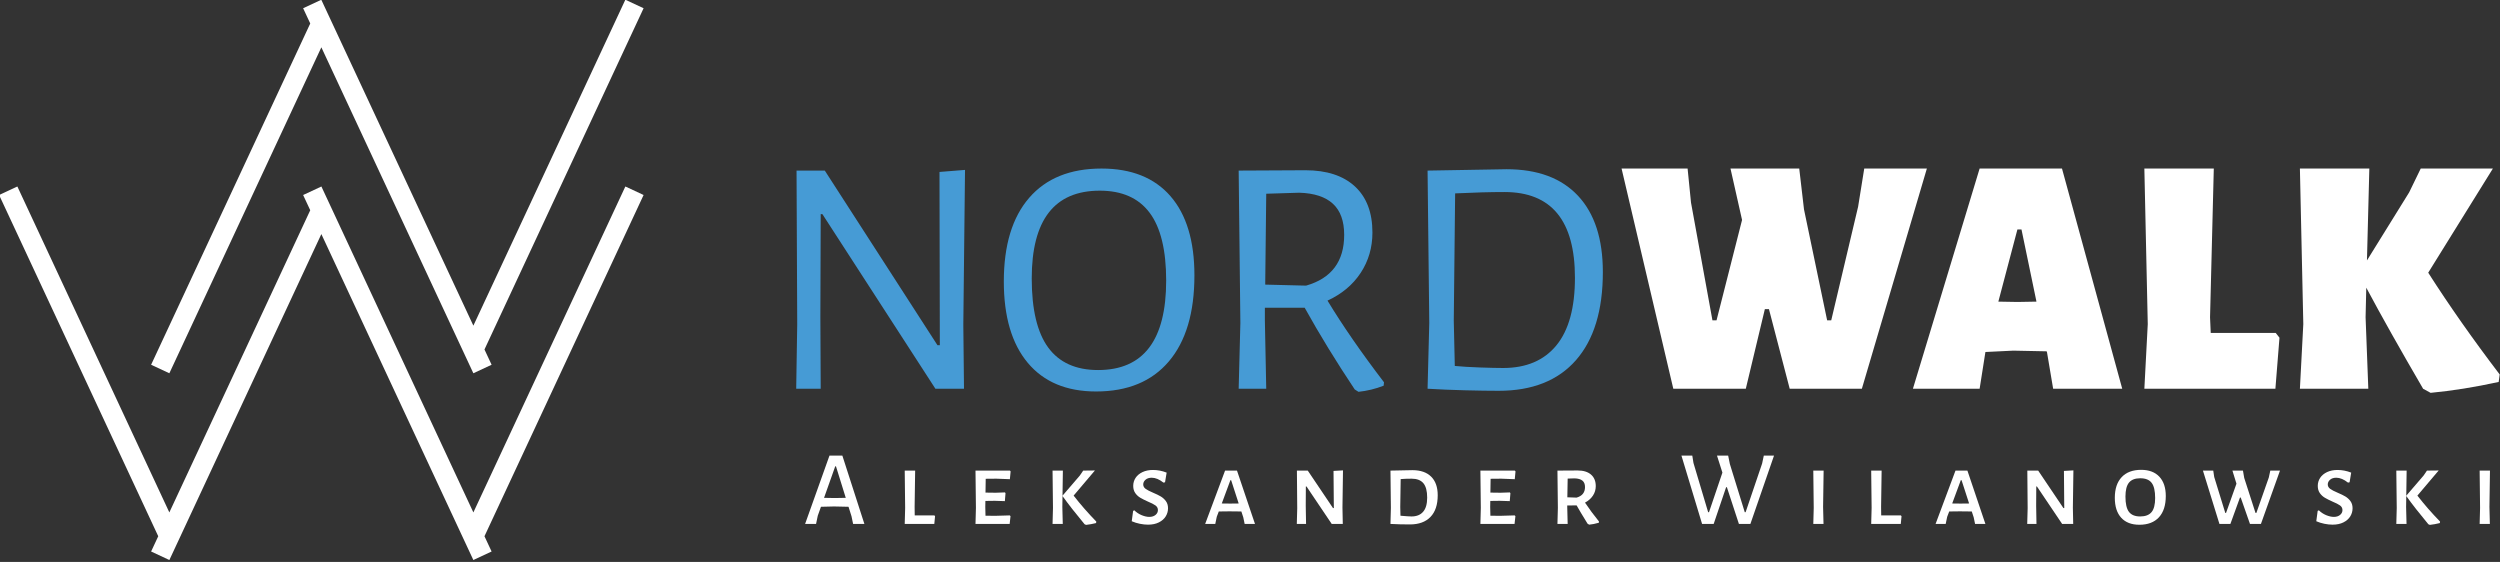 <?xml version="1.0" encoding="UTF-8" standalone="no"?>
<!DOCTYPE svg PUBLIC "-//W3C//DTD SVG 1.1//EN" "http://www.w3.org/Graphics/SVG/1.1/DTD/svg11.dtd">
<svg width="100%" height="100%" viewBox="0 0 783 176" version="1.1" xmlns="http://www.w3.org/2000/svg" xmlns:xlink="http://www.w3.org/1999/xlink" xml:space="preserve" xmlns:serif="http://www.serif.com/" style="fill-rule:evenodd;clip-rule:evenodd;stroke-linejoin:round;stroke-miterlimit:1.414;">
    <rect x="0" y="0" width="783" height="176" fill="#333333" stroke="none"/>
    <g transform="matrix(1,0,0,1,-2533.82,-1683.34)">
        <g>
            <g transform="matrix(2.132,0,0,2.132,1923.08,683.782)">
                <path d="M427.979,516.546L428.079,525.946L423.879,525.946L407.279,500.296L407.029,500.296L406.979,515.396L407.029,525.946L403.429,525.946L403.579,516.446L403.479,493.896L407.629,493.896L424.179,519.546L424.529,519.546L424.479,494.096L428.229,493.796L427.979,516.546Z" style="fill:rgb(70,155,213);fill-rule:nonzero;"/>
            </g>
            <g transform="matrix(2.132,0,0,2.132,1923.08,683.782)">
                <path d="M448.279,493.596C452.679,493.596 456.054,494.946 458.404,497.646C460.754,500.346 461.929,504.23 461.929,509.296C461.929,514.763 460.679,518.971 458.179,521.921C455.679,524.871 452.112,526.346 447.479,526.346C443.145,526.346 439.804,524.946 437.454,522.146C435.104,519.346 433.929,515.363 433.929,510.196C433.929,504.863 435.17,500.763 437.654,497.896C440.137,495.03 443.679,493.596 448.279,493.596ZM448.029,496.846C441.362,496.846 438.029,501.146 438.029,509.746C438.029,514.313 438.837,517.696 440.454,519.896C442.07,522.096 444.512,523.196 447.779,523.196C454.445,523.196 457.779,518.813 457.779,510.046C457.779,505.58 456.97,502.263 455.354,500.096C453.737,497.93 451.295,496.846 448.029,496.846Z" style="fill:rgb(70,155,213);fill-rule:nonzero;"/>
            </g>
            <g transform="matrix(2.132,0,0,2.132,1923.08,683.782)">
                <path d="M481.479,512.996C483.679,516.63 486.445,520.63 489.779,524.996L489.729,525.496C488.529,525.963 487.295,526.263 486.029,526.396L485.479,526.046C482.745,521.946 480.295,517.946 478.129,514.046L472.279,514.046L472.279,515.946L472.479,525.946L468.429,525.946L468.679,516.296L468.429,493.896L478.229,493.846C481.362,493.846 483.787,494.638 485.504,496.221C487.22,497.805 488.079,500.063 488.079,502.996C488.079,505.196 487.504,507.171 486.354,508.921C485.204,510.671 483.579,512.03 481.479,512.996ZM472.329,510.646L478.329,510.796C482.062,509.73 483.929,507.246 483.929,503.346C483.929,501.313 483.379,499.788 482.279,498.771C481.179,497.755 479.529,497.213 477.329,497.146L472.479,497.296L472.329,510.646Z" style="fill:rgb(70,155,213);fill-rule:nonzero;"/>
            </g>
            <g transform="matrix(2.132,0,0,2.132,1923.08,683.782)">
                <path d="M507.779,493.696C512.345,493.696 515.845,494.996 518.279,497.596C520.712,500.196 521.929,503.93 521.929,508.796C521.929,514.43 520.612,518.746 517.979,521.746C515.345,524.746 511.562,526.246 506.629,526.246C505.262,526.246 503.604,526.221 501.654,526.171C499.704,526.121 497.895,526.046 496.229,525.946L496.179,525.946L496.429,516.296L496.179,493.896L496.229,493.896L507.779,493.696ZM507.279,522.896C510.679,522.896 513.287,521.788 515.104,519.571C516.92,517.355 517.829,514.046 517.829,509.646C517.829,501.246 514.379,497.046 507.479,497.046C505.379,497.046 502.962,497.113 500.229,497.246L500.029,515.946L500.179,522.596C501.212,522.696 502.454,522.771 503.904,522.821C505.354,522.871 506.479,522.896 507.279,522.896Z" style="fill:rgb(70,155,213);fill-rule:nonzero;"/>
            </g>
            <g transform="matrix(2.132,0,0,2.132,1923.08,683.782)">
                <path d="M559.979,525.946L549.379,525.946L546.329,514.246L545.729,514.246L542.929,525.946L532.279,525.946L524.679,493.596L534.379,493.596L534.879,498.596L538.029,515.896L538.629,515.896L542.379,501.146L540.679,493.596L550.779,493.596L551.479,499.596L554.879,515.896L555.479,515.896L559.429,499.196L560.329,493.596L569.529,493.596L559.979,525.946Z" style="fill:white;fill-rule:nonzero;"/>
            </g>
            <g transform="matrix(2.132,0,0,2.132,1923.08,683.782)">
                <path d="M598.229,525.946L588.079,525.946L587.179,520.596L587.129,520.446L582.229,520.346L578.129,520.546L577.279,525.946L567.479,525.946L577.279,493.596L589.379,493.596L598.229,525.946ZM585.629,513.146L583.429,502.546L582.829,502.546L580.029,513.146L582.829,513.196L585.629,513.146Z" style="fill:white;fill-rule:nonzero;"/>
            </g>
            <g transform="matrix(2.132,0,0,2.132,1923.08,683.782)">
                <path d="M621.329,518.446L620.729,525.946L601.479,525.946L601.979,516.446L601.479,493.596L611.679,493.596L611.129,515.446L611.229,517.746L620.779,517.746L621.329,518.446Z" style="fill:white;fill-rule:nonzero;"/>
            </g>
            <g transform="matrix(2.132,0,0,2.132,1923.08,683.782)">
                <path d="M643.179,508.896C646.245,513.696 649.745,518.68 653.679,523.846L653.529,524.946C650.029,525.713 646.695,526.246 643.529,526.546L642.429,525.946C639.029,520.113 636.245,515.163 634.079,511.096L633.979,515.446L634.379,525.946L624.329,525.946L624.829,516.446L624.329,493.596L634.529,493.596L634.179,507.096L640.379,497.096L642.079,493.596L652.679,493.596L643.179,508.896Z" style="fill:white;fill-rule:nonzero;"/>
            </g>
            <g transform="matrix(1,0,0,1,942.362,769.402)">
                <g transform="matrix(0.534,0,0,0.534,1023.32,743.912)">
                    <path d="M1341.56,537.323L1252.41,346.151L1163.26,537.323L1152.56,532.332L1245.89,332.177L1241.72,323.235L1252.38,318.265L1341.57,509.404L1430.71,318.243L1441.41,323.235L1348.08,523.377L1352.26,532.332L1341.59,537.308L1341.58,537.323L1341.57,537.317L1341.56,537.323Z" style="fill:white;"/>
                </g>
                <g transform="matrix(0.534,0,0,0.534,1023.32,743.912)">
                    <path d="M1163.27,646.848L1163.27,646.848L1163.26,646.863L1163.25,646.857L1163.24,646.863L1163.23,646.848L1152.56,641.872L1156.74,632.917L1063.41,432.775L1074.11,427.783L1163.25,618.944L1245.89,441.717L1241.72,432.775L1252.38,427.805L1252.39,427.783L1252.41,427.792L1252.43,427.783L1341.57,618.944L1430.71,427.783L1441.41,432.775L1348.08,632.917L1352.26,641.872L1341.59,646.848L1341.58,646.863L1341.57,646.857L1341.56,646.863L1341.55,646.848L1341.55,646.848L1335.05,632.917L1335.05,632.917L1252.41,455.691L1169.77,632.917L1169.77,632.917L1163.27,646.848Z" style="fill:white;"/>
                </g>
            </g>
            <g transform="matrix(1,0,0,1,2436.28,812.413)">
                <path d="M368.265,1035.02L364.732,1035.02L364.232,1032.62L363.299,1029.65L358.765,1029.55L354.665,1029.65L353.665,1032.45L353.132,1035.02L349.699,1035.02L357.332,1013.62L361.365,1013.62L368.265,1035.02ZM362.432,1026.85L359.365,1016.98L359.132,1016.98L355.632,1026.85L358.999,1026.91L362.432,1026.85Z" style="fill:white;fill-rule:nonzero;"/>
                <path d="M390.399,1032.62L390.165,1035.02L380.899,1035.02L381.032,1030.02L380.899,1018.32L384.165,1018.32L383.999,1029.71L384.032,1032.35L390.199,1032.35L390.399,1032.62Z" style="fill:white;fill-rule:nonzero;"/>
                <path d="M413.799,1032.35L414.032,1032.58L413.765,1035.02L403.065,1035.02L403.199,1030.02L403.065,1018.32L413.865,1018.32L414.065,1018.58L413.832,1021.01L409.599,1020.85L406.265,1020.88L406.199,1025.21L409.399,1025.25L412.299,1025.15L412.465,1025.41L412.265,1027.88L409.132,1027.78L406.165,1027.82L406.132,1029.71L406.199,1032.45L409.299,1032.48L413.799,1032.35Z" style="fill:white;fill-rule:nonzero;"/>
                <path d="M433.799,1026.15C435.91,1028.88 438.277,1031.59 440.899,1034.28L440.832,1034.75C439.788,1035.02 438.743,1035.2 437.699,1035.32L437.232,1035.12C434.454,1031.78 432.165,1028.86 430.365,1026.35L430.365,1026.12L435.732,1019.88L436.799,1018.32L440.465,1018.28L433.799,1026.15ZM430.265,1029.71L430.399,1035.02L427.199,1035.02L427.332,1030.02L427.199,1018.32L430.432,1018.32L430.265,1029.71Z" style="fill:white;fill-rule:nonzero;"/>
                <path d="M458.665,1018.12C460.088,1018.12 461.51,1018.39 462.932,1018.95L462.432,1021.98L461.932,1022.08C460.643,1021.06 459.421,1020.55 458.265,1020.55C457.443,1020.55 456.793,1020.76 456.315,1021.18C455.838,1021.6 455.599,1022.09 455.599,1022.65C455.599,1023.2 455.849,1023.67 456.349,1024.03C456.849,1024.4 457.632,1024.8 458.699,1025.25C459.699,1025.67 460.504,1026.07 461.115,1026.43C461.727,1026.8 462.254,1027.28 462.699,1027.88C463.143,1028.48 463.365,1029.23 463.365,1030.12C463.365,1031.03 463.127,1031.87 462.649,1032.65C462.171,1033.43 461.46,1034.05 460.515,1034.53C459.571,1035.01 458.432,1035.25 457.099,1035.25C456.299,1035.25 455.454,1035.16 454.565,1034.98C453.677,1034.8 452.821,1034.54 451.999,1034.18L452.432,1030.95L452.799,1030.75C453.443,1031.39 454.204,1031.9 455.082,1032.27C455.96,1032.63 456.765,1032.82 457.499,1032.82C458.299,1032.82 458.949,1032.61 459.449,1032.2C459.949,1031.79 460.199,1031.28 460.199,1030.68C460.199,1030.08 459.943,1029.6 459.432,1029.23C458.921,1028.87 458.132,1028.46 457.065,1028.02C456.11,1027.59 455.321,1027.2 454.699,1026.83C454.077,1026.46 453.549,1025.98 453.115,1025.37C452.682,1024.75 452.465,1024 452.465,1023.12C452.465,1022.18 452.715,1021.34 453.215,1020.58C453.715,1019.83 454.438,1019.23 455.382,1018.78C456.327,1018.34 457.421,1018.12 458.665,1018.12Z" style="fill:white;fill-rule:nonzero;"/>
                <path d="M490.599,1035.02L487.365,1035.02L486.932,1032.95L486.332,1031.12L482.599,1031.08L479.265,1031.12L478.632,1032.78L478.165,1035.02L474.999,1035.02L481.232,1018.32L484.965,1018.32L490.599,1035.02ZM485.499,1028.62L483.132,1021.32L482.899,1021.32L480.199,1028.62L482.832,1028.65L485.499,1028.62Z" style="fill:white;fill-rule:nonzero;"/>
                <path d="M517.999,1029.91L518.099,1035.02L514.632,1035.02L506.732,1023.28L506.532,1023.28L506.499,1029.35L506.599,1035.02L503.699,1035.02L503.832,1030.12L503.732,1018.32L507.132,1018.32L515.032,1030.05L515.299,1030.05L515.199,1018.42L518.165,1018.25L517.999,1029.91Z" style="fill:white;fill-rule:nonzero;"/>
                <path d="M539.899,1018.18C542.454,1018.18 544.415,1018.86 545.782,1020.22C547.149,1021.57 547.832,1023.51 547.832,1026.05C547.832,1029 547.077,1031.27 545.565,1032.83C544.054,1034.4 541.899,1035.18 539.099,1035.18C536.988,1035.18 534.965,1035.13 533.032,1035.02L533.165,1030.02L533.032,1018.32L539.899,1018.18ZM539.632,1032.68C541.21,1032.68 542.421,1032.19 543.265,1031.21C544.11,1030.24 544.532,1028.76 544.532,1026.78C544.532,1024.71 544.132,1023.21 543.332,1022.26C542.532,1021.32 541.31,1020.85 539.665,1020.85C538.288,1020.85 537.143,1020.89 536.232,1020.98L536.099,1029.71L536.165,1032.45C537.832,1032.6 538.988,1032.68 539.632,1032.68Z" style="fill:white;fill-rule:nonzero;"/>
                <path d="M571.932,1032.35L572.165,1032.58L571.899,1035.02L561.199,1035.02L561.332,1030.02L561.199,1018.32L571.999,1018.32L572.199,1018.58L571.965,1021.01L567.732,1020.85L564.399,1020.88L564.332,1025.21L567.532,1025.25L570.432,1025.15L570.599,1025.41L570.399,1027.88L567.265,1027.78L564.299,1027.82L564.265,1029.71L564.332,1032.45L567.432,1032.48L571.932,1032.35Z" style="fill:white;fill-rule:nonzero;"/>
                <path d="M593.965,1028.35C595.254,1030.28 596.71,1032.25 598.332,1034.25L598.299,1034.65C597.143,1034.98 596.132,1035.18 595.265,1035.25L594.765,1034.95C593.143,1032.33 591.999,1030.41 591.332,1029.21L588.399,1029.25L588.399,1029.71L588.532,1035.02L585.332,1035.02L585.465,1030.02L585.332,1018.32L591.665,1018.28C593.465,1018.28 594.86,1018.71 595.849,1019.57C596.838,1020.42 597.332,1021.63 597.332,1023.18C597.332,1024.27 597.038,1025.26 596.449,1026.15C595.86,1027.04 595.032,1027.77 593.965,1028.35ZM588.432,1026.68L591.332,1026.78C593.088,1026.27 593.965,1025.17 593.965,1023.48C593.965,1022.57 593.699,1021.9 593.165,1021.47C592.632,1021.03 591.821,1020.79 590.732,1020.75L588.532,1020.82L588.432,1026.68Z" style="fill:white;fill-rule:nonzero;"/>
                <path d="M645.765,1035.02L642.165,1035.02L638.399,1023.51L638.165,1023.51L634.265,1035.02L630.632,1035.02L624.165,1013.62L627.565,1013.62L627.932,1015.92L632.532,1031.35L632.799,1031.35L636.999,1018.95L635.299,1013.62L638.799,1013.62L639.332,1016.25L643.999,1031.35L644.265,1031.35L649.432,1016.12L649.965,1013.62L653.165,1013.62L645.765,1035.02Z" style="fill:white;fill-rule:nonzero;"/>
                <path d="M668.532,1029.71L668.665,1035.02L665.465,1035.02L665.599,1030.02L665.465,1018.32L668.699,1018.32L668.532,1029.71Z" style="fill:white;fill-rule:nonzero;"/>
                <path d="M693.099,1032.62L692.865,1035.02L683.599,1035.02L683.732,1030.02L683.599,1018.32L686.865,1018.32L686.699,1029.71L686.732,1032.35L692.899,1032.35L693.099,1032.62Z" style="fill:white;fill-rule:nonzero;"/>
                <path d="M719.365,1035.02L716.132,1035.02L715.699,1032.95L715.099,1031.12L711.365,1031.08L708.032,1031.12L707.399,1032.78L706.932,1035.02L703.765,1035.02L709.999,1018.32L713.732,1018.32L719.365,1035.02ZM714.265,1028.62L711.899,1021.32L711.665,1021.32L708.965,1028.62L711.599,1028.65L714.265,1028.62Z" style="fill:white;fill-rule:nonzero;"/>
                <path d="M746.765,1029.91L746.865,1035.02L743.399,1035.02L735.499,1023.28L735.299,1023.28L735.265,1029.35L735.365,1035.02L732.465,1035.02L732.599,1030.12L732.499,1018.32L735.899,1018.32L743.799,1030.05L744.065,1030.05L743.965,1018.42L746.932,1018.25L746.765,1029.91Z" style="fill:white;fill-rule:nonzero;"/>
                <path d="M768.165,1018.08C770.61,1018.08 772.504,1018.8 773.849,1020.23C775.193,1021.67 775.865,1023.68 775.865,1026.28C775.865,1029.17 775.149,1031.39 773.715,1032.95C772.282,1034.5 770.243,1035.28 767.599,1035.28C765.132,1035.28 763.232,1034.55 761.899,1033.08C760.565,1031.62 759.899,1029.54 759.899,1026.85C759.899,1024.05 760.615,1021.89 762.049,1020.37C763.482,1018.84 765.521,1018.08 768.165,1018.08ZM767.865,1020.72C766.265,1020.72 765.093,1021.17 764.349,1022.07C763.604,1022.97 763.232,1024.43 763.232,1026.45C763.232,1028.69 763.599,1030.29 764.332,1031.25C765.065,1032.2 766.232,1032.68 767.832,1032.68C769.454,1032.68 770.643,1032.23 771.399,1031.33C772.154,1030.43 772.532,1028.96 772.532,1026.91C772.532,1024.69 772.165,1023.1 771.432,1022.15C770.699,1021.19 769.51,1020.72 767.865,1020.72Z" style="fill:white;fill-rule:nonzero;"/>
                <path d="M805.665,1035.02L802.232,1035.02L799.332,1026.75L799.099,1026.75L796.099,1035.02L792.665,1035.02L787.499,1018.32L790.732,1018.32L791.032,1020.32L794.499,1031.58L794.732,1031.58L797.999,1022.42L796.732,1018.32L800.032,1018.32L800.432,1020.62L803.965,1031.58L804.232,1031.58L808.132,1020.48L808.599,1018.32L811.632,1018.32L805.665,1035.02Z" style="fill:white;fill-rule:nonzero;"/>
                <path d="M829.665,1018.12C831.088,1018.12 832.51,1018.39 833.932,1018.95L833.432,1021.98L832.932,1022.08C831.643,1021.06 830.421,1020.55 829.265,1020.55C828.443,1020.55 827.793,1020.76 827.315,1021.18C826.838,1021.6 826.599,1022.09 826.599,1022.65C826.599,1023.2 826.849,1023.67 827.349,1024.03C827.849,1024.4 828.632,1024.8 829.699,1025.25C830.699,1025.67 831.504,1026.07 832.115,1026.43C832.727,1026.8 833.254,1027.28 833.699,1027.88C834.143,1028.48 834.365,1029.23 834.365,1030.12C834.365,1031.03 834.127,1031.87 833.649,1032.65C833.171,1033.43 832.46,1034.05 831.515,1034.53C830.571,1035.01 829.432,1035.25 828.099,1035.25C827.299,1035.25 826.454,1035.16 825.565,1034.98C824.677,1034.8 823.821,1034.54 822.999,1034.18L823.432,1030.95L823.799,1030.75C824.443,1031.39 825.204,1031.9 826.082,1032.27C826.96,1032.63 827.765,1032.82 828.499,1032.82C829.299,1032.82 829.949,1032.61 830.449,1032.2C830.949,1031.79 831.199,1031.28 831.199,1030.68C831.199,1030.08 830.943,1029.6 830.432,1029.23C829.921,1028.87 829.132,1028.46 828.065,1028.02C827.11,1027.59 826.321,1027.2 825.699,1026.83C825.077,1026.46 824.549,1025.98 824.115,1025.37C823.682,1024.75 823.465,1024 823.465,1023.12C823.465,1022.18 823.715,1021.34 824.215,1020.58C824.715,1019.83 825.438,1019.23 826.382,1018.78C827.327,1018.34 828.421,1018.12 829.665,1018.12Z" style="fill:white;fill-rule:nonzero;"/>
                <path d="M854.665,1026.15C856.777,1028.88 859.143,1031.59 861.765,1034.28L861.699,1034.75C860.654,1035.02 859.61,1035.2 858.565,1035.32L858.099,1035.12C855.321,1031.78 853.032,1028.86 851.232,1026.35L851.232,1026.12L856.599,1019.88L857.665,1018.32L861.332,1018.28L854.665,1026.15ZM851.132,1029.71L851.265,1035.02L848.065,1035.02L848.199,1030.02L848.065,1018.32L851.299,1018.32L851.132,1029.71Z" style="fill:white;fill-rule:nonzero;"/>
                <path d="M877.232,1029.71L877.365,1035.02L874.165,1035.02L874.299,1030.02L874.165,1018.32L877.399,1018.32L877.232,1029.71Z" style="fill:white;fill-rule:nonzero;"/>
            </g>
        </g>
    </g>
</svg>
